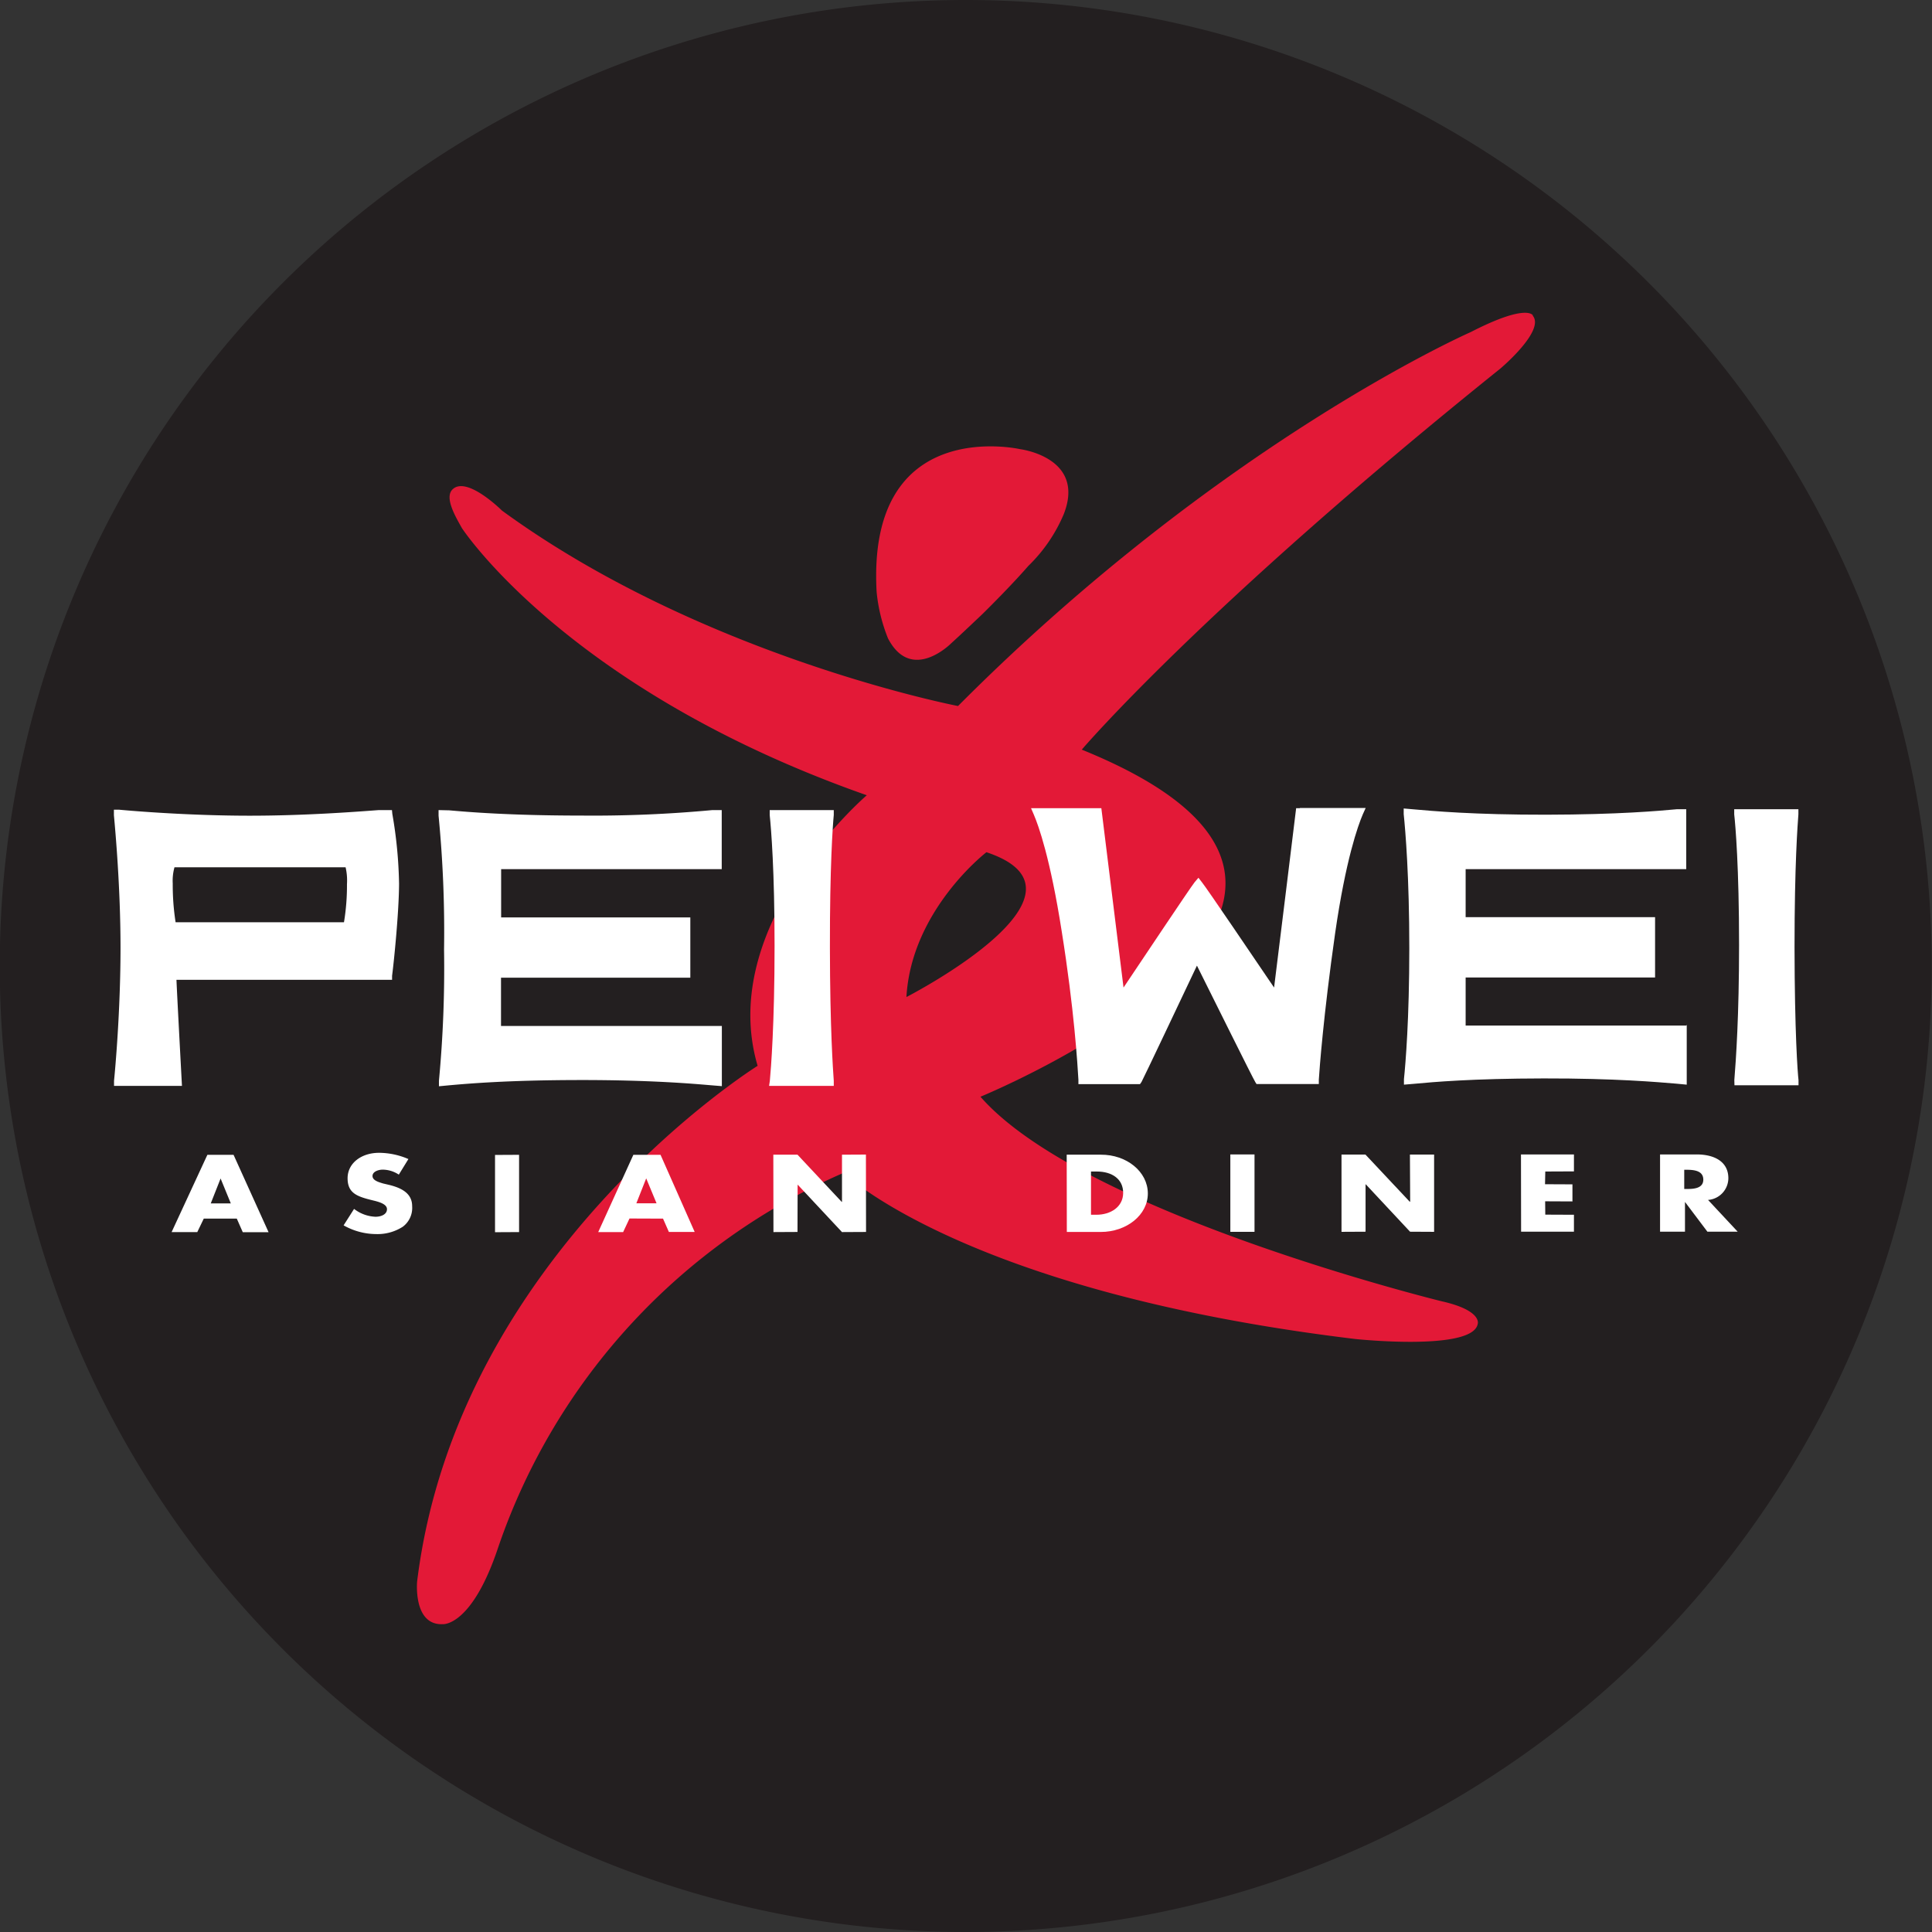 <?xml version="1.0" encoding="utf-8"?>
<svg xmlns="http://www.w3.org/2000/svg" id="Layer_1" data-name="Layer 1" viewBox="0 0 155.02 155.02">
  <rect x="0" y="0" width="155.02" height="155.02" fill="#333333" stroke="none"/>
  <path d="M155,77.49A77.51,77.51,0,1,1,77.49,0,77.51,77.51,0,0,1,155,77.49" fill="#231f20"/>
  <path d="M123,25.31s-.45-1-5,1.34c0,0-20,8.78-41.13,30,0,0-20.51-3.94-36.59-15.68,0,0-2.88-2.87-4-1.67-.63.69.34,2.27.78,3.07,0,0,8.47,13,32.49,21.44,0,0-12.1,10.36-8.76,21.71,0,0-24.07,15-27.32,41.37,0,0-.34,3.55,2.07,3.43,0,0,2.33.2,4.45-6.21A50.61,50.61,0,0,1,67.68,94.11s9.82,9.56,41.07,13.33c0,0,9.42,1,9.82-1.21,0,0,.39-1.08-2.9-1.82,0,0-28.83-7.07-37-16.41,0,0,38.18-15.67,8.13-27.85,0,0,9.68-11.38,33.59-30.58,0,0,3.64-3.06,2.58-4.26M72.73,80c.4-7,6.42-11.62,6.42-11.62C89,71.66,72.73,80,72.73,80" fill="#e31937"/>
  <path d="M71.25,51.22c1.89,3.63,5.08.39,5.08.39.69-.62,2.51-2.35,2.51-2.35,2.46-2.43,3.66-3.84,3.66-3.84a12.6,12.6,0,0,0,2.86-4.18c1.77-4.55-3.51-5.2-3.51-5.2S69.53,33.23,70.34,47.51a13.45,13.45,0,0,0,.91,3.71" fill="#e31937"/>
  <path d="M31.45,65,30.39,65c-2,.15-6,.45-10.35.45-4.73,0-9.2-.36-10.47-.48l-.43,0,0,.44c.12,1.29.53,5.87.53,10.63,0,5.07-.43,9.79-.52,10.68l0,.41h5.45s-.42-7.81-.44-8.51h17.3l0-.32c.17-1.31.55-5.16.56-7.38a35.74,35.74,0,0,0-.54-5.61ZM14,69.59H27.64l.09,0a4.65,4.65,0,0,1,.11,1.35A17.86,17.86,0,0,1,27.6,74c-.58,0-12.91,0-13.51,0a19.41,19.41,0,0,1-.23-3.11A4,4,0,0,1,14,69.59h0" fill="#fff"/>
  <path d="M57.91,82.32H40.2c0-.58,0-3.29,0-3.87H55.39V73.61H40.21c0-.57,0-3.29,0-3.87.72,0,17.7,0,17.7,0V65l-.39,0-.36,0a102.79,102.79,0,0,1-10.49.44c-5.75,0-9.17-.29-10.62-.42L35.19,65l0,.45a95.62,95.62,0,0,1,.44,10.73,96.56,96.56,0,0,1-.41,10.54l0,.44.84-.08c1.49-.13,4.61-.41,10.36-.42s9.22.3,10.64.42l.86.07V82.32Z" fill="#fff"/>
  <path d="M66.9,65H61.76l0,.4c.12,1.15.39,4.48.39,10.49,0,6.29-.29,9.88-.38,10.84l-.06.4H66.9l0-.41c-.06-.86-.3-4.15-.31-10.68s.23-9.8.31-10.65Z" fill="#fff"/>
  <path d="M135.3,82.29H117.6c0-.58,0-3.29,0-3.86h15.2V73.59H117.6c0-.57,0-3.29,0-3.85H135.3l0-4.81-.39,0-.35,0c-1.41.13-4.71.43-10.49.44s-9.18-.3-10.64-.43l-.8-.07,0,.45c.14,1.34.45,5.06.45,10.75s-.3,9.27-.43,10.52l0,.44.84-.07c1.5-.14,4.6-.42,10.37-.43s9.19.3,10.64.42l.84.08v-4.8Z" fill="#fff"/>
  <path d="M139.17,87.08h5.14l0-.41c-.07-.58-.31-3.82-.32-10.67,0-6.66.25-9.85.31-10.66l0-.41h-5.15l0,.41c.1.89.39,4.25.39,10.5,0,5.67-.25,9.22-.38,10.82Z" fill="#fff"/>
  <path d="M104.3,64.85H104s-1.55,12.68-1.77,14.39c-1.48-2.18-5.42-8-5.79-8.45l-.28-.36-.3.35c-.38.48-4.24,6.27-5.71,8.46-.22-1.73-1.78-14.39-1.78-14.39H82.73l.22.51c.38.88,1.33,3.54,2.24,9.37,1,6.24,1.27,10.7,1.34,11.91l0,.35h4.94l.12-.17c.16-.28,3.27-6.85,4.45-9.34,1.24,2.48,4.51,9.08,4.68,9.34l.1.16h5l0-.35c.05-.81.37-5.16,1.31-11.76.85-5.89,1.83-8.62,2.22-9.53l.23-.51H104.3Z" fill="#fff"/>
  <path d="M18.52,96.56H16.91l.79-2h0ZM19,97.78l.48,1.09h2.07l-2.81-6.21h-2.1l-2.87,6.2h2.06l.52-1.08Z" fill="#fff"/>
  <path d="M32,94.25a2.37,2.37,0,0,0-1.29-.4c-.35,0-.83.16-.82.52s.53.49.85.59l.51.12c1,.25,1.82.69,1.82,1.7a1.88,1.88,0,0,1-.75,1.65,3.74,3.74,0,0,1-2.13.59,5.36,5.36,0,0,1-2.62-.7L28.41,97a3,3,0,0,0,1.72.63c.45,0,.93-.19.92-.62s-.75-.6-1.16-.7c-1.22-.3-2-.56-2-1.77S29,92.49,30.44,92.5a6,6,0,0,1,2.33.5Z" fill="#fff"/>
  <polygon points="41.65 98.86 39.72 98.87 39.72 92.67 41.65 92.66 41.65 98.86" fill="#fff"/>
  <path d="M52.68,96.55H51.06l.79-2h0Zm.52,1.23.47,1.07h2.07L53,92.66H50.82L48,98.86H50l.51-1.09Z" fill="#fff"/>
  <polygon points="62.05 92.65 63.99 92.65 67.53 96.43 67.56 96.44 67.56 92.65 69.48 92.64 69.49 98.85 67.56 98.86 64 95.05 63.99 98.85 62.06 98.86 62.05 92.65" fill="#fff"/>
  <path d="M87.52,94H88c1.25,0,2.13.62,2.12,1.73s-1,1.74-2.15,1.74h-.43V94M85.6,98.85h2.72c2.07,0,3.79-1.36,3.78-3.1s-1.7-3.11-3.77-3.1H85.59Z" fill="#fff"/>
  <rect x="98.72" y="92.63" width="1.94" height="6.21" fill="#fff"/>
  <polygon points="107.64 92.64 109.56 92.64 113.11 96.42 113.15 96.42 113.13 92.64 115.07 92.64 115.07 98.84 113.14 98.83 109.59 95.03 109.57 95.03 109.57 98.83 107.64 98.84 107.64 92.64" fill="#fff"/>
  <polygon points="123.99 94 123.97 95.02 126.17 95.03 126.17 96.4 123.98 96.39 123.99 97.46 126.29 97.47 126.29 98.83 122.05 98.83 122.04 92.63 126.29 92.63 126.29 93.99 123.99 94" fill="#fff"/>
  <path d="M135.14,93.86h.18c.65,0,1.34.09,1.35.78s-.71.77-1.34.76h-.19V93.86m1.91,2.42a1.76,1.76,0,0,0,1.63-1.74c0-1.33-1.12-1.92-2.58-1.91h-2.9v6.2h2l0-2.39h0L137,98.83h2.43Z" fill="#fff"/>
</svg>